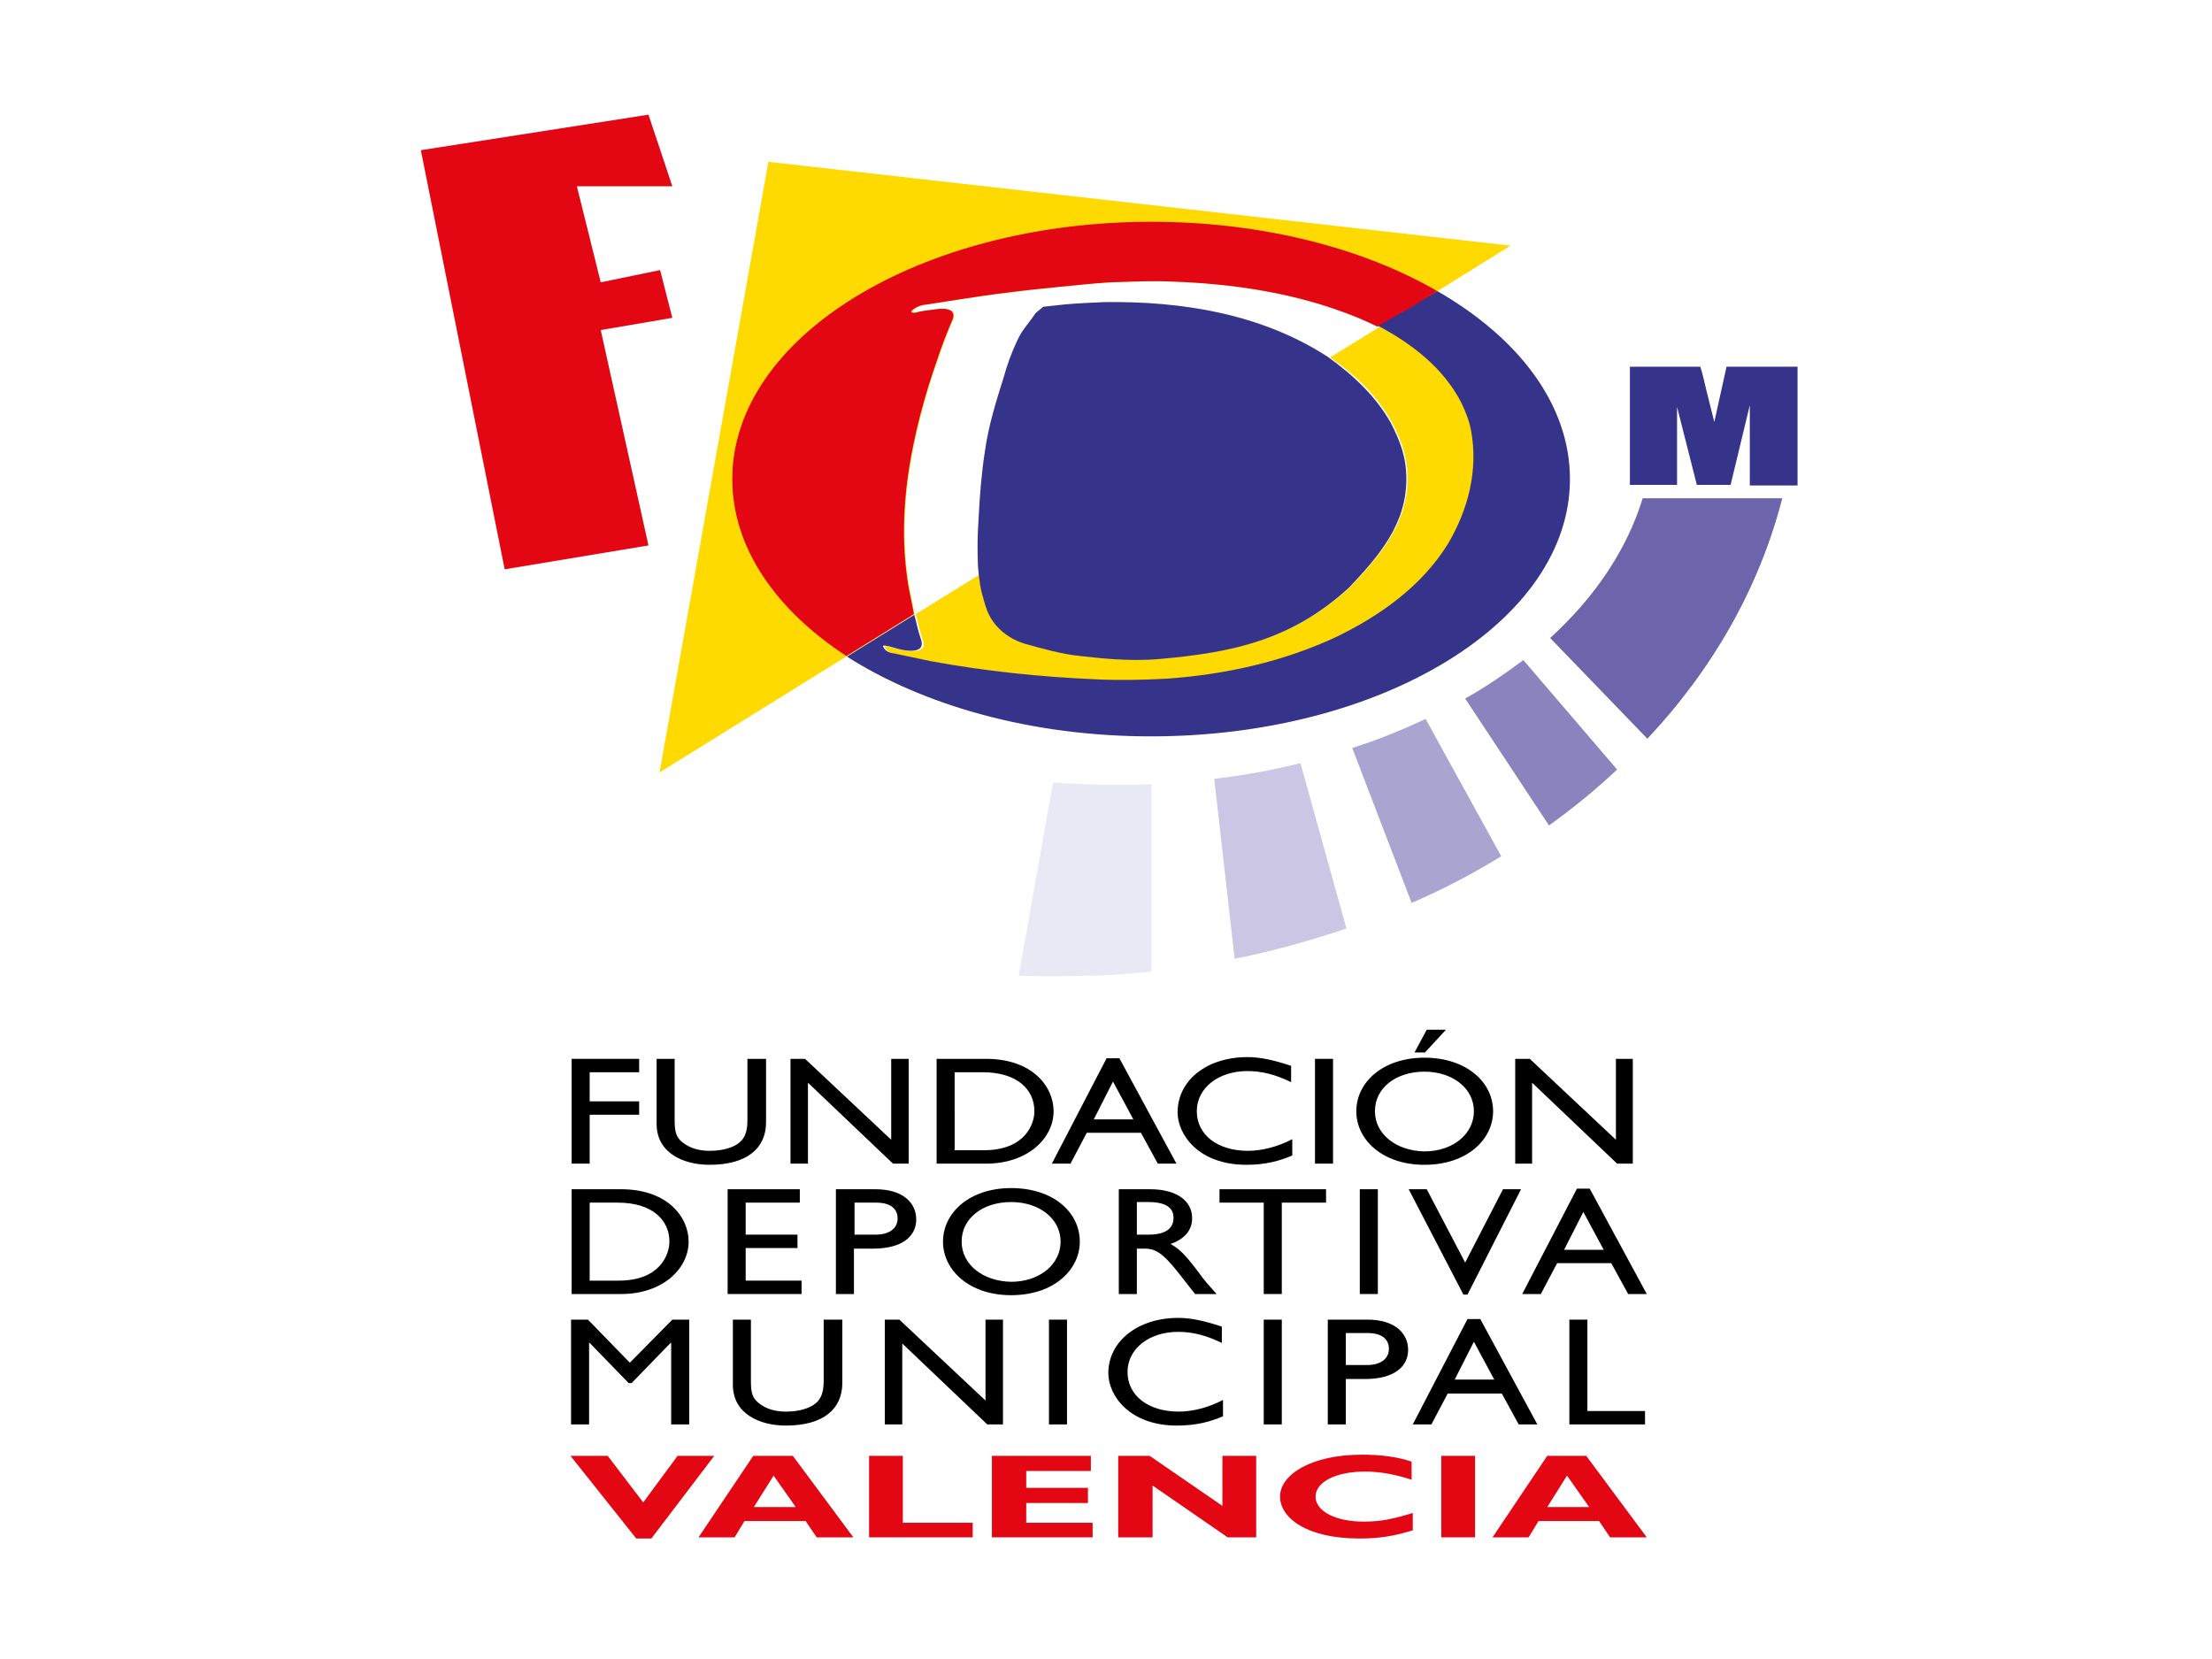 <?xml version="1.0" encoding="utf-8"?>
<!-- Generator: Adobe Illustrator 21.1.0, SVG Export Plug-In . SVG Version: 6.00 Build 0)  -->
<svg version="1.1" id="Capa_1" xmlns="http://www.w3.org/2000/svg" xmlns:xlink="http://www.w3.org/1999/xlink" x="0px" y="0px"
	 viewBox="0 0 380 285" style="enable-background:new 0 0 380 285;" xml:space="preserve">
<style type="text/css">
	.st0{fill-rule:evenodd;clip-rule:evenodd;}
	.st1{fill-rule:evenodd;clip-rule:evenodd;fill:#FFDA00;}
	.st2{fill:#35338A;}
	.st3{fill-rule:evenodd;clip-rule:evenodd;fill:#35338A;}
	.st4{fill-rule:evenodd;clip-rule:evenodd;fill:#E30613;}
	.st5{fill-rule:evenodd;clip-rule:evenodd;fill:none;stroke:#000000;stroke-width:4.711409e-02;stroke-miterlimit:3.864;}
	.st6{fill-rule:evenodd;clip-rule:evenodd;fill:none;stroke:#E30613;stroke-width:4.711409e-02;stroke-miterlimit:3.864;}
	.st7{fill-rule:evenodd;clip-rule:evenodd;fill:none;stroke:#000000;stroke-width:0.206;stroke-miterlimit:3.864;}
	.st8{fill-rule:evenodd;clip-rule:evenodd;fill:#6C65AB;}
	.st9{fill-rule:evenodd;clip-rule:evenodd;fill:#CAC6E4;}
	.st10{fill-rule:evenodd;clip-rule:evenodd;fill:#AAA4D1;}
	.st11{fill-rule:evenodd;clip-rule:evenodd;fill:#8B83BE;}
	.st12{fill-rule:evenodd;clip-rule:evenodd;fill:#E9E8F5;}
</style>
<g>
	<g>
		<g>
			<polygon class="st0" points="118.4,226.7 115.5,226.7 108.2,234.1 101,226.7 98.1,226.7 98.1,244.7 101.2,244.7 101.2,230.7 
				101.3,230.7 108,237.6 108.5,237.6 115.2,230.7 115.3,230.7 115.3,244.7 118.4,244.7 			"/>
			<path class="st0" d="M144.6,226.7h-3.1v10.5c0,1.7-0.3,3-1.4,3.9c-1,0.8-2.7,1.4-5.1,1.4c-1.9,0-3.5-0.5-4.7-1.5
				c-1-0.8-1.3-1.7-1.3-3.7v-10.6h-3.1v11.2c0,4.9,4.5,7,9.1,7c6.5,0,9.7-2.9,9.7-7.3V226.7z"/>
			<polygon class="st0" points="172.3,226.7 169.3,226.7 169.3,240.6 154.5,226.7 152,226.7 152,244.7 155,244.7 155,230.8 
				169.6,244.7 172.3,244.7 			"/>
			<rect x="180.2" y="226.7" class="st0" width="3.1" height="18"/>
			<path class="st0" d="M209.9,227.9c-3-1-5.3-1.5-7.5-1.5c-6.9,0-12,4-12,9.5c0,3.8,3.6,9,11.8,9c3.4,0,5.8-0.7,7.9-1.6v-2.8
				c-2.5,1.3-5.2,2-7.6,2c-5.3,0-8.8-2.8-8.8-6.8c0-4,3.7-6.9,8.7-6.9c2.5,0,4.8,0.6,7.5,1.9V227.9z"/>
			<rect x="217.1" y="226.7" class="st0" width="3.1" height="18"/>
			<path class="st0" d="M228.1,226.7v18h3.1v-7.8h3.3c5.1,0,7.4-2.2,7.4-5c0-2.8-2.2-5.2-7-5.2H228.1z M231.2,229h3.7
				c2.9,0,3.7,1.4,3.7,2.7c0,1.8-1.5,2.8-3.8,2.8h-3.6V229z"/>
			<path class="st0" d="M254.3,226.6h-2.2l-9.4,18.1h3.2l2.8-5.3h9.3l2.9,5.3h3.2L254.3,226.6z M253.2,230.5l3.5,6.5h-6.8
				L253.2,230.5z"/>
			<polygon class="st0" points="272.7,226.7 269.6,226.7 269.6,244.7 282.6,244.7 282.6,242.4 272.7,242.4 			"/>
		</g>
		<g>
			<path class="st0" d="M98.2,222.3h8.5c7.2,0,11.6-4.4,11.6-9c0-4.2-3.6-9-11.6-9h-8.5V222.3z M101.3,206.6h4.8
				c6.1,0,8.9,3.1,8.9,6.7c0,2.2-1.6,6.7-8.7,6.7h-5V206.6z"/>
			<polygon class="st0" points="137.4,204.3 125,204.3 125,222.3 137.7,222.3 137.7,220 128.1,220 128.1,214.4 137,214.4 137,212.1 
				128.1,212.1 128.1,206.6 137.4,206.6 			"/>
			<path class="st0" d="M143.6,204.3v18h3.1v-7.8h3.3c5.1,0,7.4-2.2,7.4-5c0-2.8-2.2-5.2-7-5.2H143.6z M146.8,206.6h3.7
				c2.9,0,3.7,1.4,3.7,2.7c0,1.8-1.5,2.8-3.8,2.8h-3.6V206.6z"/>
			<path class="st0" d="M162,213.3c0,4.9,4.5,9.2,11.7,9.2c7.4,0,11.8-4.4,11.8-9.2c0-5-4.5-9.2-11.8-9.2
				C166.6,204.1,162,208.3,162,213.3z M165.2,213.3c0-4,3.6-6.8,8.5-6.8c4.9,0,8.5,2.9,8.5,6.8c0,3.9-3.6,6.9-8.5,6.9
				C168.8,220.1,165.2,217.2,165.2,213.3z"/>
			<path class="st0" d="M192.2,204.3v18h3.1v-7.8h1.3c1.6,0,2.9,0.4,5.8,4.1l2.9,3.7h3.7c-1.5-1.7-2.1-2.3-3-3.6
				c-1.7-2.2-2.9-3.9-4.9-5c2.3-0.8,3.7-2.3,3.7-4.4c0-3.1-2.8-5-7.2-5H192.2z M195.3,206.5h2c3,0,4.3,1,4.3,2.7
				c0,1.5-0.9,2.9-4.3,2.9h-2V206.5z"/>
			<polygon class="st0" points="227.8,204.3 209.5,204.3 209.5,206.6 217.1,206.6 217.1,222.3 220.2,222.3 220.2,206.6 227.8,206.6 
							"/>
			<rect x="233.6" y="204.3" class="st0" width="3.1" height="18"/>
			<polygon class="st0" points="261.3,204.3 258.2,204.3 251.7,216.9 245.1,204.3 242,204.3 251.4,222.4 252.1,222.4 			"/>
			<path class="st0" d="M273.1,204.2h-2.2l-9.4,18.1h3.2l2.8-5.3h9.3l2.9,5.3h3.2L273.1,204.2z M272,208.2l3.5,6.5h-6.8L272,208.2z"
				/>
		</g>
		<g>
			<polygon class="st0" points="109.8,181.9 98.2,181.9 98.2,199.9 101.3,199.9 101.3,191.5 109.8,191.5 109.8,189.2 101.3,189.2 
				101.3,184.2 109.8,184.2 			"/>
			<path class="st0" d="M131.5,181.9h-3.1v10.5c0,1.7-0.3,3-1.4,3.9c-1,0.8-2.7,1.4-5.1,1.4c-1.9,0-3.5-0.5-4.7-1.5
				c-1-0.8-1.3-1.7-1.3-3.7v-10.6h-3.1v11.2c0,4.9,4.5,7,9.1,7c6.5,0,9.7-2.9,9.7-7.3V181.9z"/>
			<polygon class="st0" points="156.1,181.9 153.1,181.9 153.1,195.8 138.3,181.9 135.8,181.9 135.8,199.9 138.8,199.9 138.8,186 
				153.4,199.9 156.1,199.9 			"/>
			<path class="st0" d="M160.9,199.9h8.5c7.2,0,11.6-4.4,11.6-9c0-4.2-3.6-9-11.6-9h-8.5V199.9z M164,184.2h4.8
				c6.1,0,8.9,3.1,8.9,6.7c0,2.2-1.6,6.7-8.7,6.7h-5V184.2z"/>
			<path class="st0" d="M192.3,181.8h-2.2l-9.4,18.1h3.2l2.8-5.3h9.3l2.9,5.3h3.2L192.3,181.8z M191.2,185.8l3.5,6.5h-6.8
				L191.2,185.8z"/>
			<path class="st0" d="M221.8,183.1c-3-1-5.3-1.5-7.5-1.5c-7,0-12,4-12,9.5c0,3.8,3.6,9,11.8,9c3.4,0,5.8-0.7,7.9-1.6v-2.8
				c-2.5,1.3-5.2,2-7.6,2c-5.3,0-8.8-2.8-8.8-6.8c0-4,3.7-6.9,8.7-6.9c2.5,0,4.8,0.6,7.5,1.9V183.1z"/>
			<rect x="225.9" y="181.9" class="st0" width="3.1" height="18"/>
			<path class="st0" d="M245.1,176.9l-2.1,3.9h1.8l3.6-3.9H245.1z M233,190.9c0,4.9,4.5,9.2,11.7,9.2c7.4,0,11.8-4.4,11.8-9.2
				c0-5-4.6-9.2-11.8-9.2C237.6,181.7,233,185.9,233,190.9z M236.2,190.9c0-4,3.6-6.8,8.5-6.8c4.9,0,8.5,2.9,8.5,6.8
				c0,3.9-3.6,6.9-8.5,6.9C239.8,197.7,236.2,194.8,236.2,190.9z"/>
			<polygon class="st0" points="280.5,181.9 277.6,181.9 277.6,195.8 262.8,181.9 260.3,181.9 260.3,199.9 263.2,199.9 263.2,186 
				277.8,199.9 280.5,199.9 			"/>
		</g>
	</g>
	<g>
		<g>
			<path class="st1" d="M157.3,105.5l11-6.8c0.1,1,0.3,2.3,0.6,3.2c0.6,2.2,0.8,3.6,2.3,5.3c1.5,1.8,3.4,2.8,5.1,3.3
				c2.5,0.7,6.3,1.8,9.5,2.1c2.8,0.3,8.3,0.9,13.7,0.5c12.4-1.1,22.6-3.2,32.5-12.3c5.2-5.5,9.8-10.9,9.8-18.6c0-3.7-1-6.4-2.7-9.7
				c-2.5-4.4-6-7.9-10.6-11.1l8.6-5.3c5.9,3.1,11.3,7.2,14.3,13.3c0.7,1.5,1.3,3,1.6,4.6c1.3,6.9-0.5,13.6-4,19.6
				c-4.5,7.2-11.5,12.2-19.1,15.9c-9.2,4.3-19.2,6.5-29.3,7.2c-4,0.2-8,0.3-12,0.1c-9.5-0.4-18.9-1.4-28.3-3.1
				c-1.9-0.4-3.8-0.8-5.7-1.2l-0.4-0.1l-0.6-0.1c-0.5-0.1-1.1-0.4-1.4-0.8l-0.2-0.3c-0.1-0.2,0.1-0.2,0.3-0.2
				c0.8,0.2,1.6,0.4,2.4,0.6c1.5,0.3,4.8,0.8,3.8-1.7c-0.4-1.2-0.7-2.5-1-3.7l-0.1-0.3L157.3,105.5z"/>
			<path class="st1" d="M132,27.8l127.5,14.4l-22.5,14l-0.3-0.1c-1.8-0.9-3.7-1.7-5.6-2.4c-10.2-3.8-21.2-5.2-32.1-5.4
				c-2.8,0-5.5,0.1-8.3,0.2c-3,0.2-5.9,0.5-8.9,0.8c-3,0.3-5.9,0.6-8.9,1c-2.6,0.3-5.2,0.7-7.8,1.1c-1.9,0.3-3.9,0.6-5.8,0.9
				l-0.7,0.1c-0.4,0.1-0.7,0.2-1.1,0.4c-0.3,0.2-0.5,0.3-0.7,0.5c-0.1,0.1-0.3,0.3,0,0.4c0.3,0.1,0.7,0,1-0.1l1-0.2
				c0.8-0.1,1.5-0.2,2.3-0.3c1.7-0.2,3.5,0.1,2.5,2.1c-0.9,2.1-1.7,4.2-2.4,6.3c-2.3,6.5-4.1,13.2-5.1,20c-0.9,6.3-1,12.6,0,18.9
				c0.3,1.7,0.7,3.4,1,5.1l-43.8,27.2L132,27.8z"/>
			<path class="st2" d="M179.2,52.7l3.7-0.4c2.2-0.2,4.5-0.3,6.7-0.4c13.4-0.2,27.1,2,38.5,9.4c4.6,3.3,8.3,6.9,10.8,11.3
				c1.7,3.3,2.7,6,2.7,9.7c0,7.7-4.6,13.1-9.8,18.6c-9.9,9.1-20.1,11.2-32.5,12.3c-5.4,0.5-10.9-0.2-13.7-0.5
				c-3.2-0.3-7-1.4-9.5-2.1c-1.7-0.5-3.6-1.5-5.1-3.3c-1.4-1.7-1.7-3.2-2.3-5.3c-0.5-1.8-0.7-4.8-0.7-4.8c-0.1-3-0.1-4.9,0.1-7.9
				c0.2-4,0.5-7.9,1.1-11.8c0.6-4.3,1.9-8.5,3.2-12.6c0.6-2.2,1.4-4.4,2.4-6.5c0.9-1.9,1.9-2.8,3.1-4.6L179.2,52.7z"/>
			<path class="st3" d="M246.9,50c14.1,8.1,22.8,19.6,22.8,32.3c0,24.4-32.2,44.2-72,44.2c-20.5,0-39-5.3-52.2-13.7l11.6-7.2l0,0.2
				l0.1,0.3c0.3,1.3,0.6,2.5,1,3.7c0.9,2.5-2.3,2.1-3.8,1.7c-0.8-0.2-1.6-0.5-2.4-0.6c-0.2,0-0.4,0-0.3,0.2l0.2,0.3
				c0.3,0.5,0.9,0.7,1.4,0.8l0.6,0.1l0.4,0.1c1.9,0.4,3.8,0.8,5.7,1.2c9.3,1.7,18.8,2.7,28.3,3.1c4,0.2,8,0.1,12-0.1
				c10.1-0.7,20.1-2.9,29.3-7.2c7.6-3.7,14.6-8.7,19.1-15.9c3.5-5.9,5.3-12.7,4-19.6c-0.3-1.6-0.9-3.1-1.6-4.6
				c-3.1-6.1-8.6-10.3-14.5-13.4c1.7-1,3.5-2.1,5.3-3L246.9,50z"/>
			<path class="st4" d="M125.8,82.3c0-24.4,32.2-44.2,72-44.2c19,0,36.3,4.5,49.1,11.9l-5,3.1c-1.8,0.9-3.5,2-5.3,3
				c-1.8-0.9-3.7-1.7-5.6-2.4c-10.2-3.8-21.2-5.2-32.1-5.4c-2.8,0-5.5,0.1-8.3,0.2c-3,0.2-5.9,0.5-8.9,0.8c-3,0.3-5.9,0.6-8.9,1
				c-2.6,0.3-5.2,0.7-7.8,1.1c-1.9,0.3-3.9,0.6-5.8,0.9l-0.7,0.1c-0.4,0.1-0.7,0.2-1.1,0.4c-0.3,0.2-0.5,0.3-0.7,0.5
				c-0.1,0.1-0.3,0.3,0,0.4c0.3,0.1,0.7,0,1-0.1l1-0.2c0.8-0.1,1.5-0.2,2.3-0.3c1.7-0.2,3.5,0.1,2.5,2.1c-0.9,2.1-1.7,4.2-2.4,6.3
				c-2.3,6.5-4.1,13.2-5.1,20c-0.9,6.3-1,12.6,0,18.9c0.3,1.7,0.7,3.4,1,5.1l-11.6,7.2C133.3,104.8,125.8,94.1,125.8,82.3z"/>
		</g>
		<path class="st3" d="M308.8,63v20.4h-8.2V69.6l-3.3,13.7h-5.8l-3.4-13.4v13.4H280V63h12.1c0.4,1.2,0.7,2.7,1.1,4.3l1.3,5.2
			l2.1-9.5H308.8z"/>
		<polygon class="st4" points="111.4,93.7 103.2,56.7 115.5,54.6 113.4,46.4 103.2,48.5 99.1,32 115.5,32 111.4,19.7 72.3,25.8 
			86.7,97.8 		"/>
		<path class="st8" d="M306.2,85.5c-3.9,15.3-11.9,29.4-23.2,41.4l-16.7-17.3c7.7-7,13.2-15.2,15.9-24H306.2z"/>
		<path class="st9" d="M231.3,159.5c-6.2,2.1-12.6,3.9-19.2,5.2l-3.5-30.9c5.1-0.6,10-1.5,14.8-2.7L231.3,159.5z"/>
		<path class="st10" d="M257.9,147.1c-4.9,3-10,5.7-15.4,8l-10.2-26.6c4.4-1.4,8.6-3.1,12.6-5L257.9,147.1z"/>
		<path class="st11" d="M277.8,132.2c-3.6,3.4-7.5,6.6-11.7,9.6L251.7,120c3.6-2,6.9-4.3,10-6.6L277.8,132.2z"/>
		<path class="st12" d="M180.9,134.4c3.5,0.3,7.1,0.4,10.7,0.4c2.1,0,4.1,0,6.2-0.1v32.2c-5.4,0.6-10.9,0.8-16.5,0.8
			c-2.1,0-4.2,0-6.3-0.1L180.9,134.4z"/>
	</g>
	<g>
		<polygon class="st4" points="122.7,250.1 116.4,250.1 110.5,258.1 104.4,250.1 98,250.1 109.3,264.3 111.9,264.3 		"/>
		<path class="st4" d="M136.2,250.1h-6.8l-9.4,14h6.2l1.7-2.8h10.5l1.9,2.8h6.3L136.2,250.1z M136.7,258.9h-7.2l3.4-5.4L136.7,258.9
			z"/>
		<polygon class="st4" points="167.1,261.6 155.1,261.6 155.1,250.1 149.3,250.1 149.3,264.1 167.1,264.1 		"/>
		<polygon class="st4" points="187.7,261.6 176.3,261.6 176.3,258.2 186.9,258.2 186.9,255.6 176.3,255.6 176.3,252.7 187.4,252.7 
			187.4,250.1 170.4,250.1 170.4,264.1 187.7,264.1 		"/>
		<polygon class="st4" points="215.8,250.1 210,250.1 210,258.7 197.5,250.1 192.1,250.1 192.1,264.1 198,264.1 198,255.2 
			210.9,264.1 215.8,264.1 		"/>
		<path class="st4" d="M242.8,259.9c-3.4,1-5.4,1.5-8.5,1.5c-4.9,0-8.3-1.8-8.3-4.3c0-2.5,3.5-4.3,8.5-4.3c2.9,0,5.5,0.6,8,1.4v-3.1
			c-2.3-0.8-5.2-1.2-8.5-1.2c-8.9,0-14.1,3.5-14.1,7.2c0,3.6,4.5,7.2,13.6,7.2c3.5,0,5.9-0.4,9.2-1.4V259.9z"/>
		<rect x="247.6" y="250.1" class="st4" width="5.8" height="14"/>
		<path class="st4" d="M272.5,250.1h-6.7l-9.4,14h6.2l1.7-2.8h10.4l1.9,2.8h6.3L272.5,250.1z M273,258.9h-7.2l3.4-5.4L273,258.9z"/>
	</g>
</g>
</svg>
